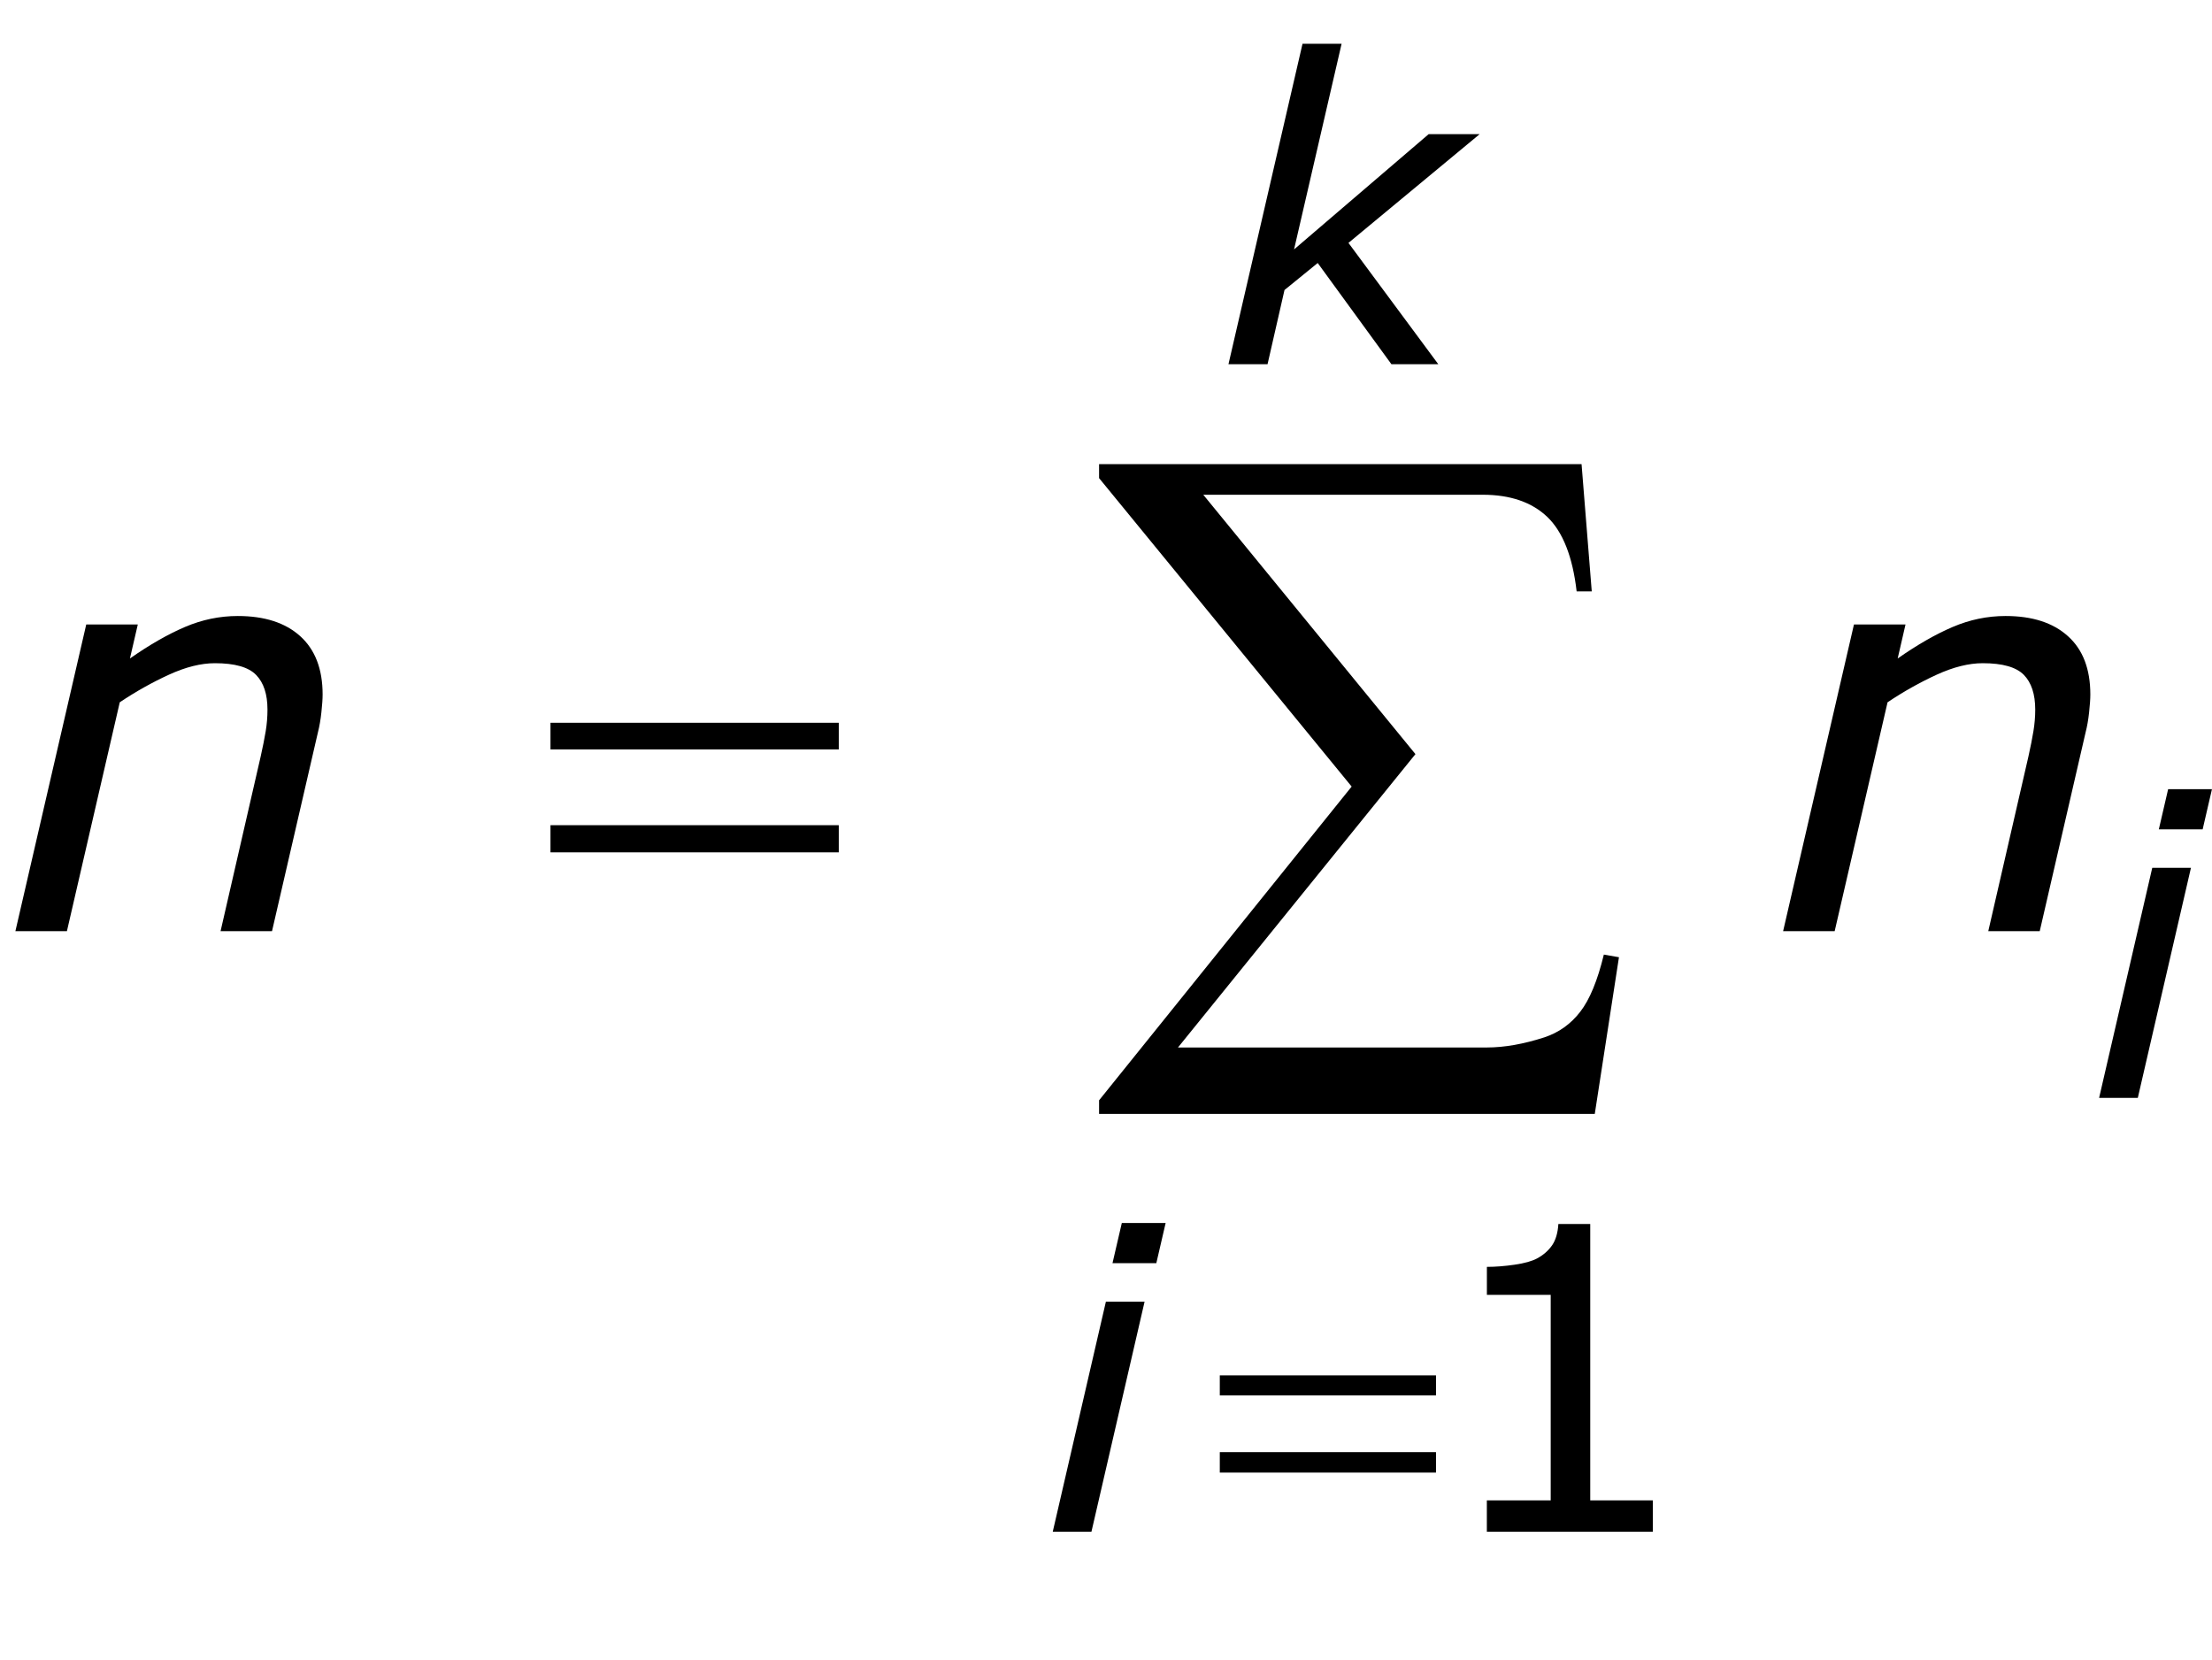 <?xml version="1.0" encoding="utf-8"?>
<!-- Generator: Adobe Illustrator 15.0.2, SVG Export Plug-In . SVG Version: 6.00 Build 0)  -->
<!DOCTYPE svg PUBLIC "-//W3C//DTD SVG 1.1//EN" "http://www.w3.org/Graphics/SVG/1.1/DTD/svg11.dtd">
<svg version="1.1" id="Layer_1" xmlns="http://www.w3.org/2000/svg" xmlns:xlink="http://www.w3.org/1999/xlink" x="0px" y="0px"
	 width="62.942px" height="47.22px" viewBox="0 0 62.942 47.22" enable-background="new 0 0 62.942 47.22"
	 xml:space="preserve">
<g>
	<g>
		<path d="M47.031,43.581h-4.723v-0.891H44.125v-5.848h-1.816V36.046c0.246,0,0.51-0.021,0.791-0.062
			s0.494-0.101,0.639-0.179c0.18-0.098,0.321-0.222,0.425-0.372s0.163-0.353,0.179-0.606H45.25v7.863
			h1.781V43.581z"/>
	</g>
	<g>
		<path d="M40.926,10.362H39.592L37.495,7.483L36.55,8.252l-0.482,2.11h-1.112l2.107-9.117h1.112
			l-1.353,5.852l3.83-3.28h1.451l-3.733,3.094L40.926,10.362z"/>
	</g>
	<g>
		<path d="M62.343,24.692l-1.512,6.545h-1.101l1.512-6.545H62.343z M62.941,22.454l-0.265,1.143h-1.247
			l0.265-1.143H62.941z"/>
	</g>
	<g>
		<path d="M32.569,37.036l-1.512,6.545h-1.101l1.512-6.545H32.569z M33.168,34.798l-0.265,1.143h-1.247
			l0.265-1.143H33.168z"/>
	</g>
	<g>
		<path d="M9.18,19.761c0,0.125-0.012,0.294-0.035,0.508c-0.023,0.214-0.056,0.401-0.097,0.562
			l-1.308,5.664H6.276l1.141-4.969c0.062-0.276,0.11-0.517,0.144-0.723
			c0.034-0.205,0.05-0.41,0.05-0.613c0-0.438-0.108-0.767-0.325-0.988
			c-0.216-0.221-0.606-0.332-1.17-0.332c-0.396,0-0.834,0.109-1.311,0.328
			c-0.478,0.219-0.943,0.48-1.397,0.784l-1.504,6.513H0.438l2.016-8.727h1.467l-0.224,0.968
			c0.557-0.39,1.079-0.689,1.566-0.897c0.487-0.208,0.988-0.312,1.503-0.312
			c0.76,0,1.353,0.191,1.777,0.574S9.18,19.037,9.18,19.761z"/>
		<path d="M59.48,19.761c0,0.125-0.012,0.294-0.035,0.508c-0.023,0.214-0.056,0.401-0.098,0.562
			l-1.307,5.664h-1.464l1.142-4.969c0.062-0.276,0.109-0.517,0.143-0.723
			c0.034-0.205,0.051-0.41,0.051-0.613c0-0.438-0.108-0.767-0.324-0.988
			c-0.217-0.221-0.606-0.332-1.17-0.332c-0.396,0-0.834,0.109-1.312,0.328s-0.942,0.48-1.396,0.784
			l-1.505,6.513h-1.467l2.016-8.727h1.467l-0.223,0.968c0.557-0.39,1.078-0.689,1.565-0.897
			c0.487-0.208,0.988-0.312,1.504-0.312c0.76,0,1.353,0.191,1.776,0.574
			C59.269,18.483,59.48,19.037,59.48,19.761z"/>
	</g>
	<g>
		<path d="M34.709,39.134h6.152v0.568h-6.152V39.134z M34.709,41.319h6.152v0.58h-6.152V41.319z"/>
	</g>
	<g>
		<path d="M15.664,20.565h8.203v0.758h-8.203V20.565z M15.664,23.479h8.203v0.773h-8.203V23.479z"/>
	</g>
	<g>
		<path d="M45.379,31.694H31.274v-0.387l7.187-8.927l-7.187-8.776v-0.397h13.729l0.29,3.62h-0.43
			c-0.114-0.988-0.393-1.693-0.832-2.116c-0.441-0.422-1.055-0.634-1.843-0.634h-7.949l6.037,7.38
			l-6.757,8.347h8.787c0.501,0,1.049-0.097,1.644-0.29c0.408-0.136,0.747-0.378,1.015-0.726
			c0.27-0.347,0.493-0.89,0.672-1.627l0.43,0.075L45.379,31.694z"/>
	</g>
</g>
</svg>
